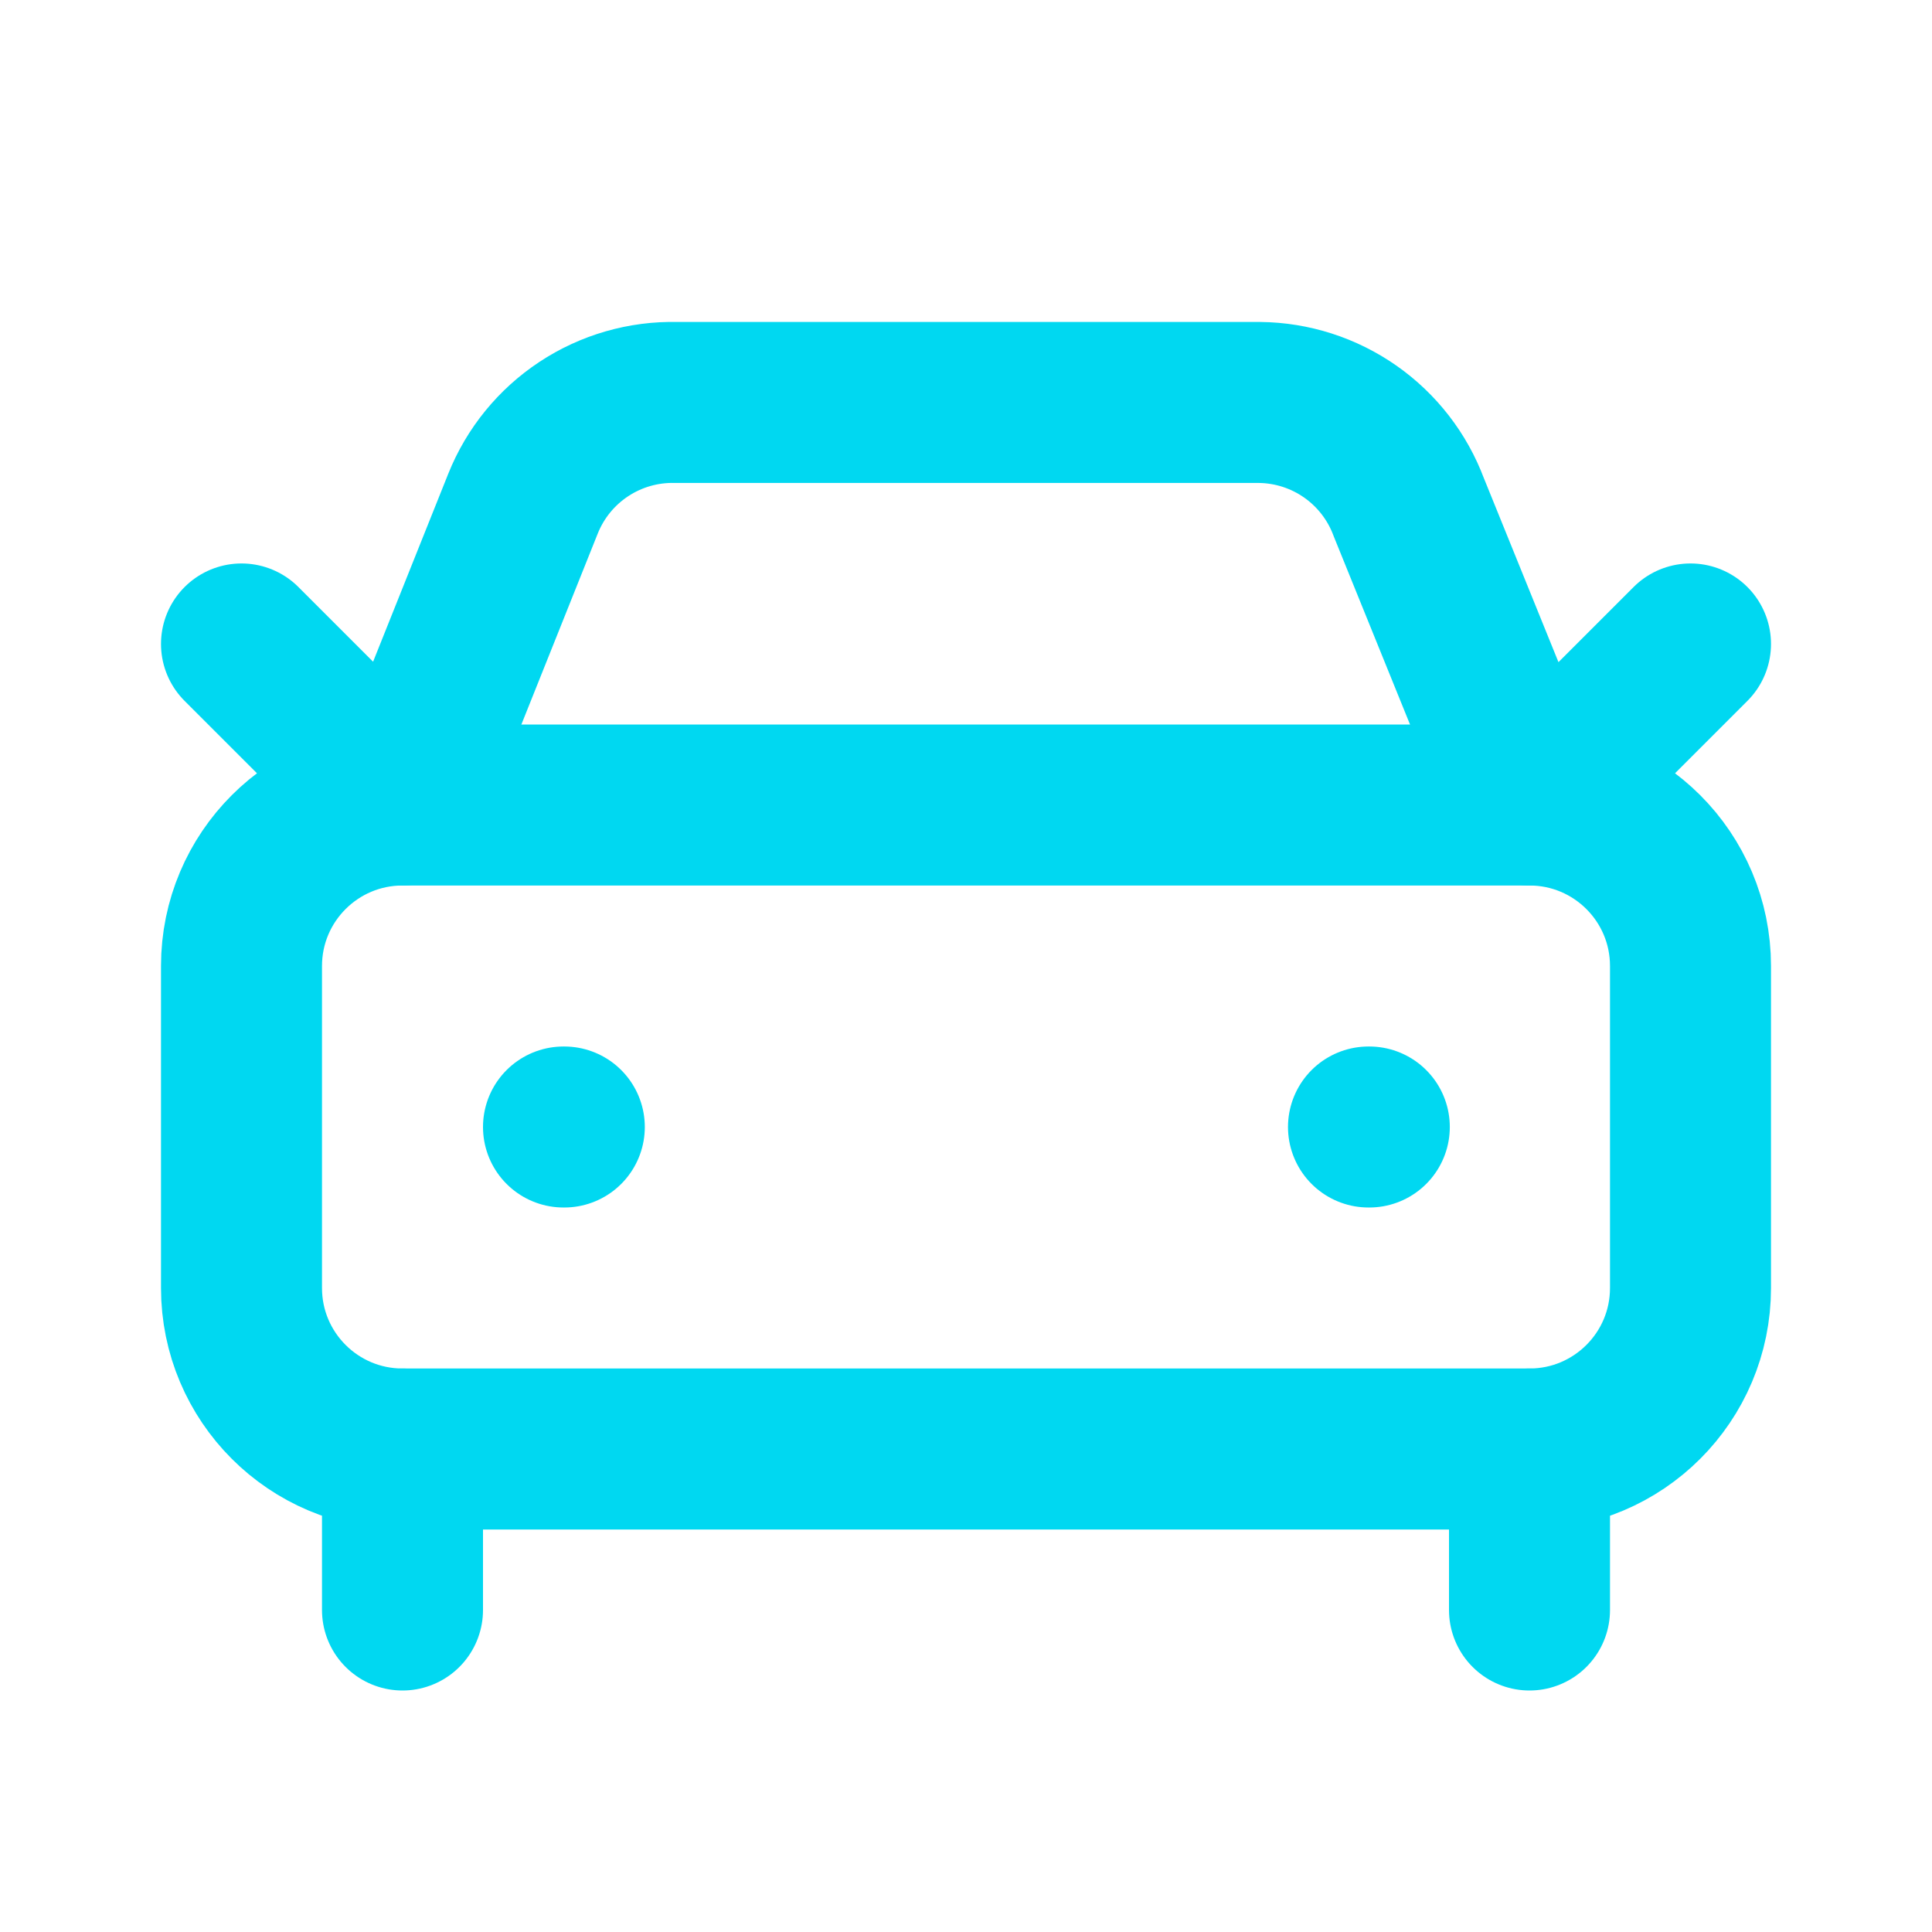 <svg width="48" height="48" viewBox="0 0 48 48" fill="none" xmlns="http://www.w3.org/2000/svg">
<path d="M42 15.999L38 19.999L35 12.599C34.717 11.842 34.211 11.188 33.549 10.724C32.887 10.26 32.1 10.007 31.292 9.999H16.8C15.985 9.98 15.184 10.211 14.504 10.66C13.823 11.11 13.297 11.756 12.994 12.513L10 19.999L6 15.999" stroke="#00D8F1" stroke-width="4" stroke-linecap="round" stroke-linejoin="round"/>
<path d="M14 28H14.02" stroke="#00D8F1" stroke-width="4" stroke-linecap="round" stroke-linejoin="round"/>
<path d="M34 28H34.02" stroke="#00D8F1" stroke-width="4" stroke-linecap="round" stroke-linejoin="round"/>
<path d="M38 20H10C7.791 20 6 21.791 6 24V32C6 34.209 7.791 36 10 36H38C40.209 36 42 34.209 42 32V24C42 21.791 40.209 20 38 20Z" stroke="#00D8F1" stroke-width="4" stroke-linecap="round" stroke-linejoin="round"/>
<path d="M10 36V40" stroke="#00D8F1" stroke-width="4" stroke-linecap="round" stroke-linejoin="round"/>
<path d="M38 36V40" stroke="#00D8F1" stroke-width="4" stroke-linecap="round" stroke-linejoin="round"/>
</svg>
